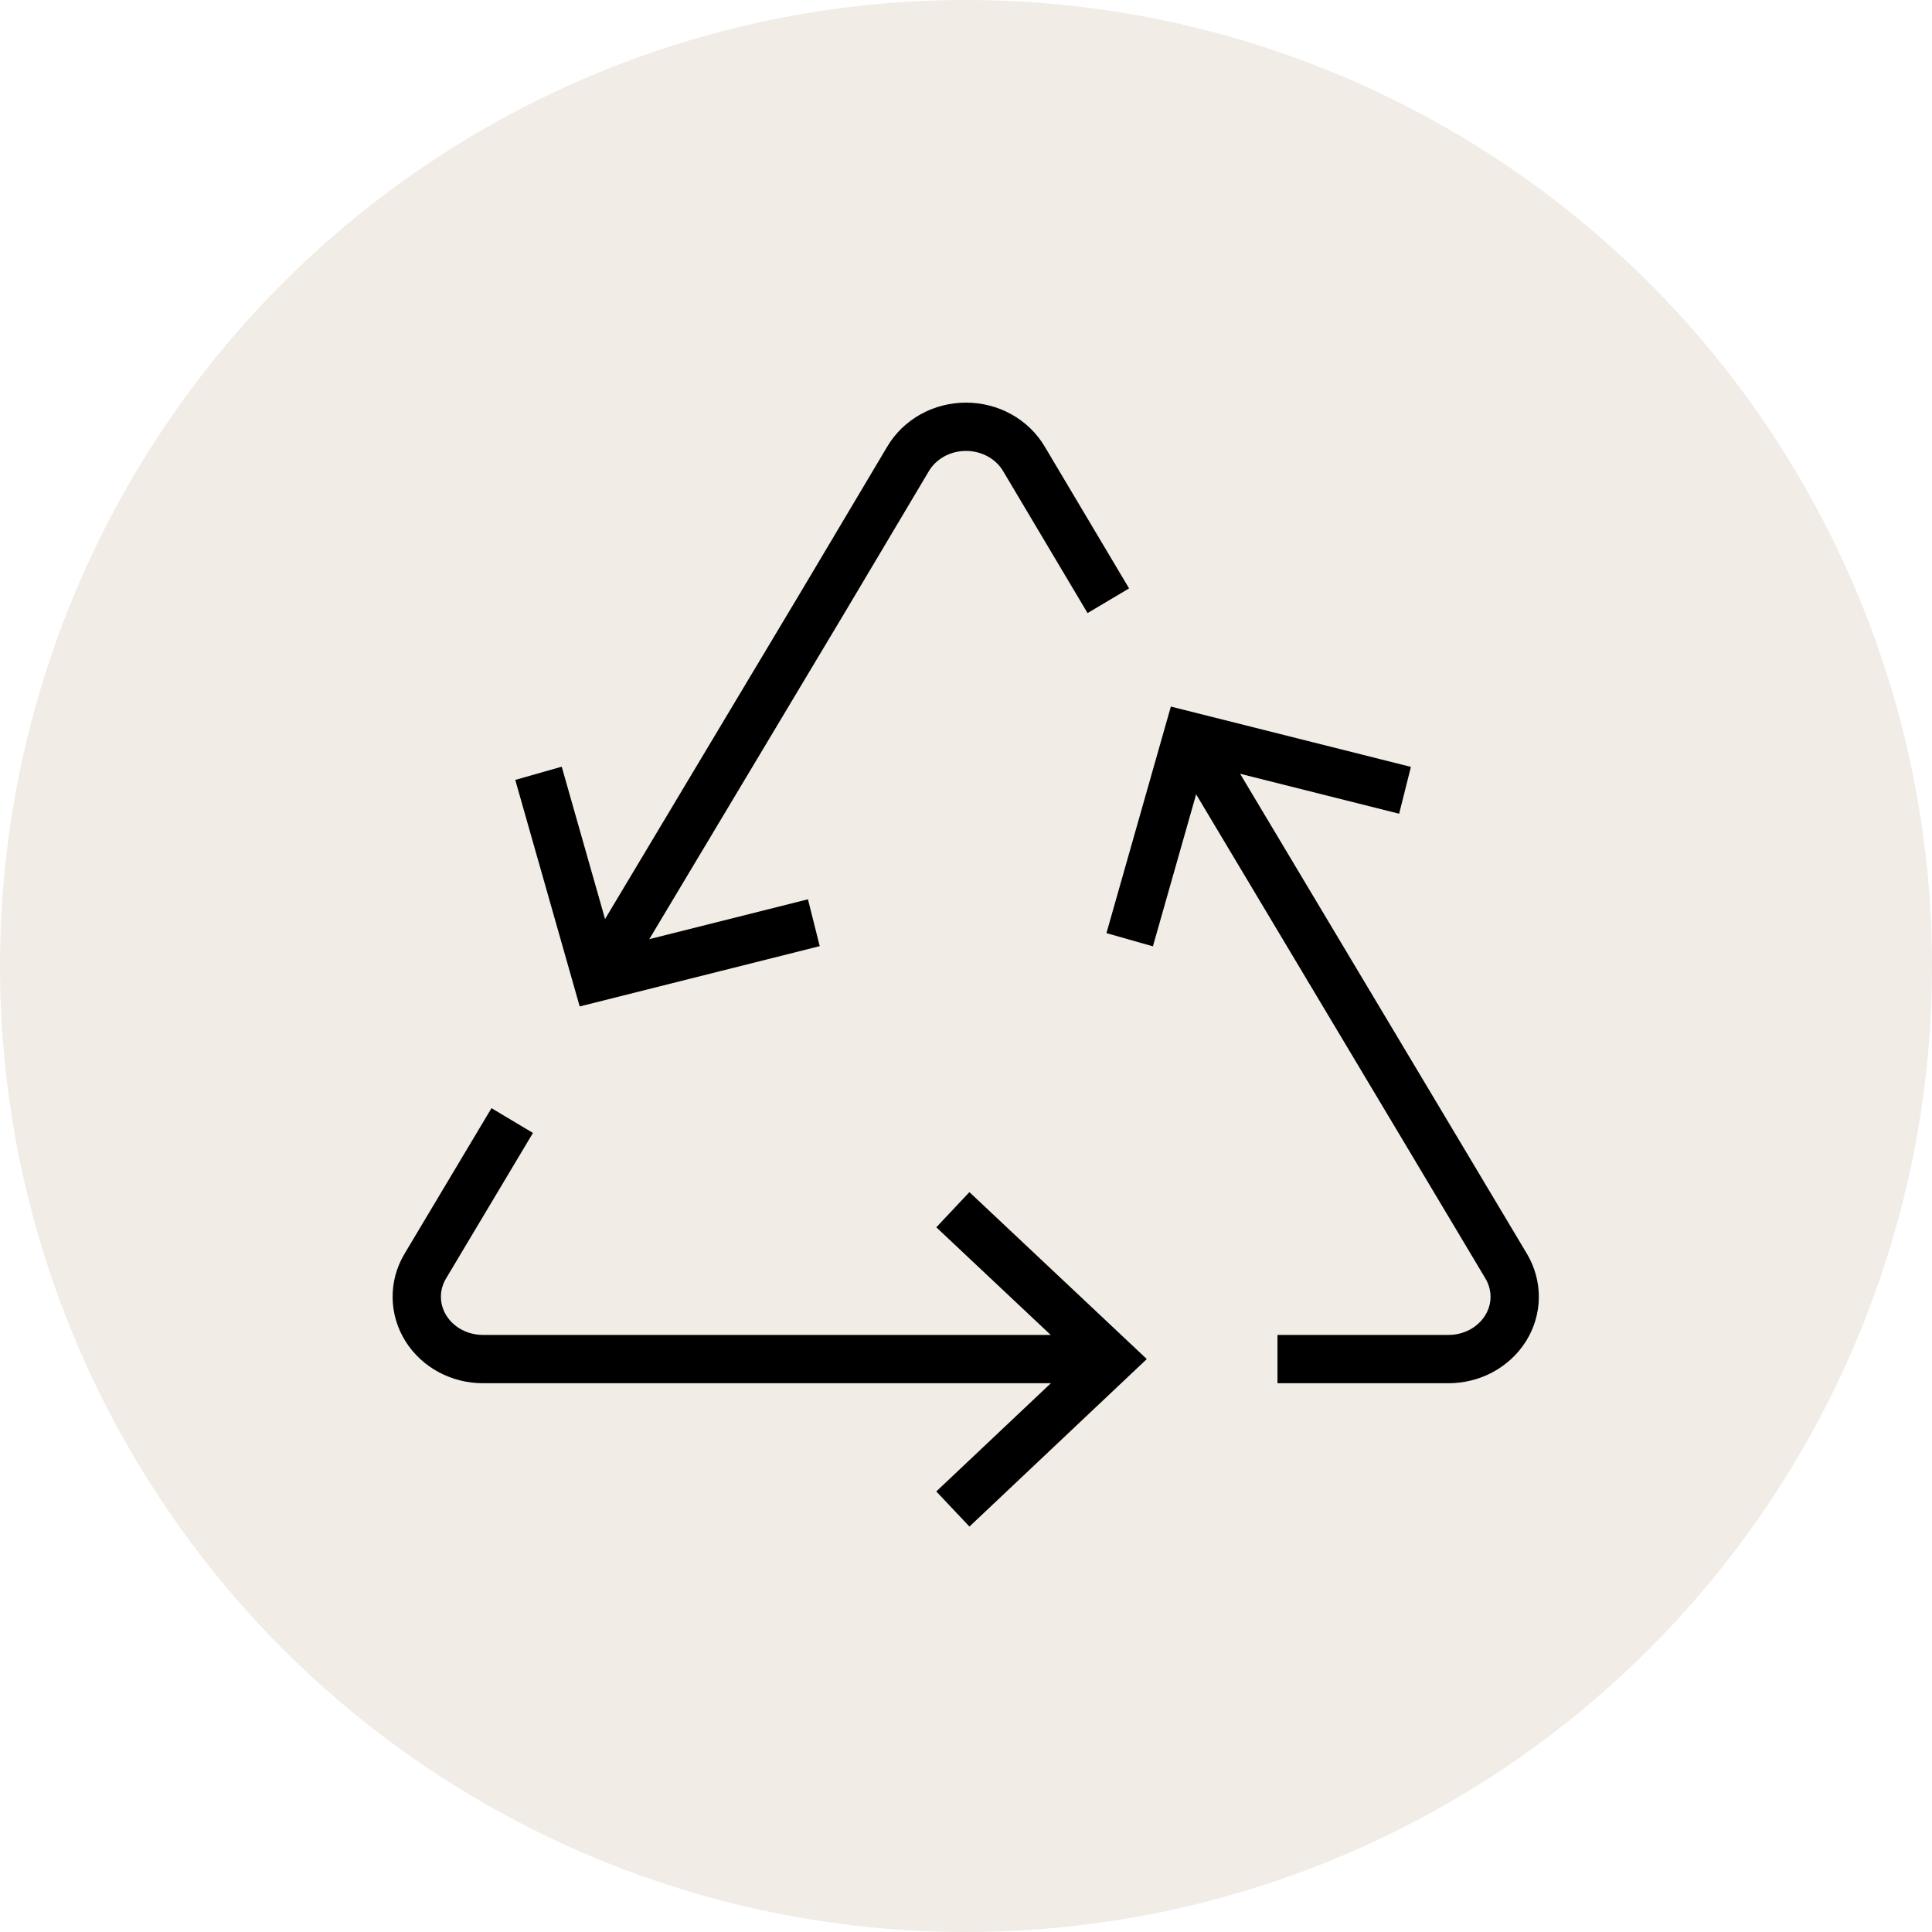 <?xml version="1.0" encoding="UTF-8"?> <svg xmlns="http://www.w3.org/2000/svg" width="50" height="50" viewBox="0 0 50 50" fill="none"><circle cx="25" cy="25" r="25" fill="#A08153" fill-opacity="0.15"></circle><path d="M13.256 29L11.003 32.773C10.857 33.019 10.782 33.297 10.786 33.578C10.789 33.86 10.871 34.136 11.023 34.379C11.175 34.621 11.391 34.822 11.651 34.962C11.911 35.101 12.206 35.174 12.505 35.173H28.428" stroke="black" stroke-width="1.25" stroke-miterlimit="10"></path><path d="M15.763 24.827L21.317 15.547L23.498 11.88C23.646 11.627 23.864 11.416 24.128 11.269C24.392 11.122 24.693 11.045 25 11.045C25.307 11.045 25.608 11.122 25.872 11.269C26.136 11.416 26.354 11.627 26.502 11.88L28.683 15.547" stroke="black" stroke-width="1.25" stroke-miterlimit="10"></path><path d="M31.064 19.52L36.73 29L38.983 32.773C39.128 33.019 39.203 33.297 39.2 33.578C39.197 33.86 39.115 34.136 38.963 34.379C38.811 34.621 38.594 34.822 38.334 34.962C38.074 35.101 37.78 35.174 37.481 35.173H33.061" stroke="black" stroke-width="1.25" stroke-miterlimit="10"></path><path d="M24.66 31.307L28.768 35.173L24.66 39.053" stroke="black" stroke-width="1.25" stroke-miterlimit="10"></path><path d="M29.236 24.32L30.737 19.04L36.362 20.453" stroke="black" stroke-width="1.25" stroke-miterlimit="10"></path><path d="M21.062 23.88L15.438 25.293L13.936 20.013" stroke="black" stroke-width="1.25" stroke-miterlimit="10"></path></svg> 